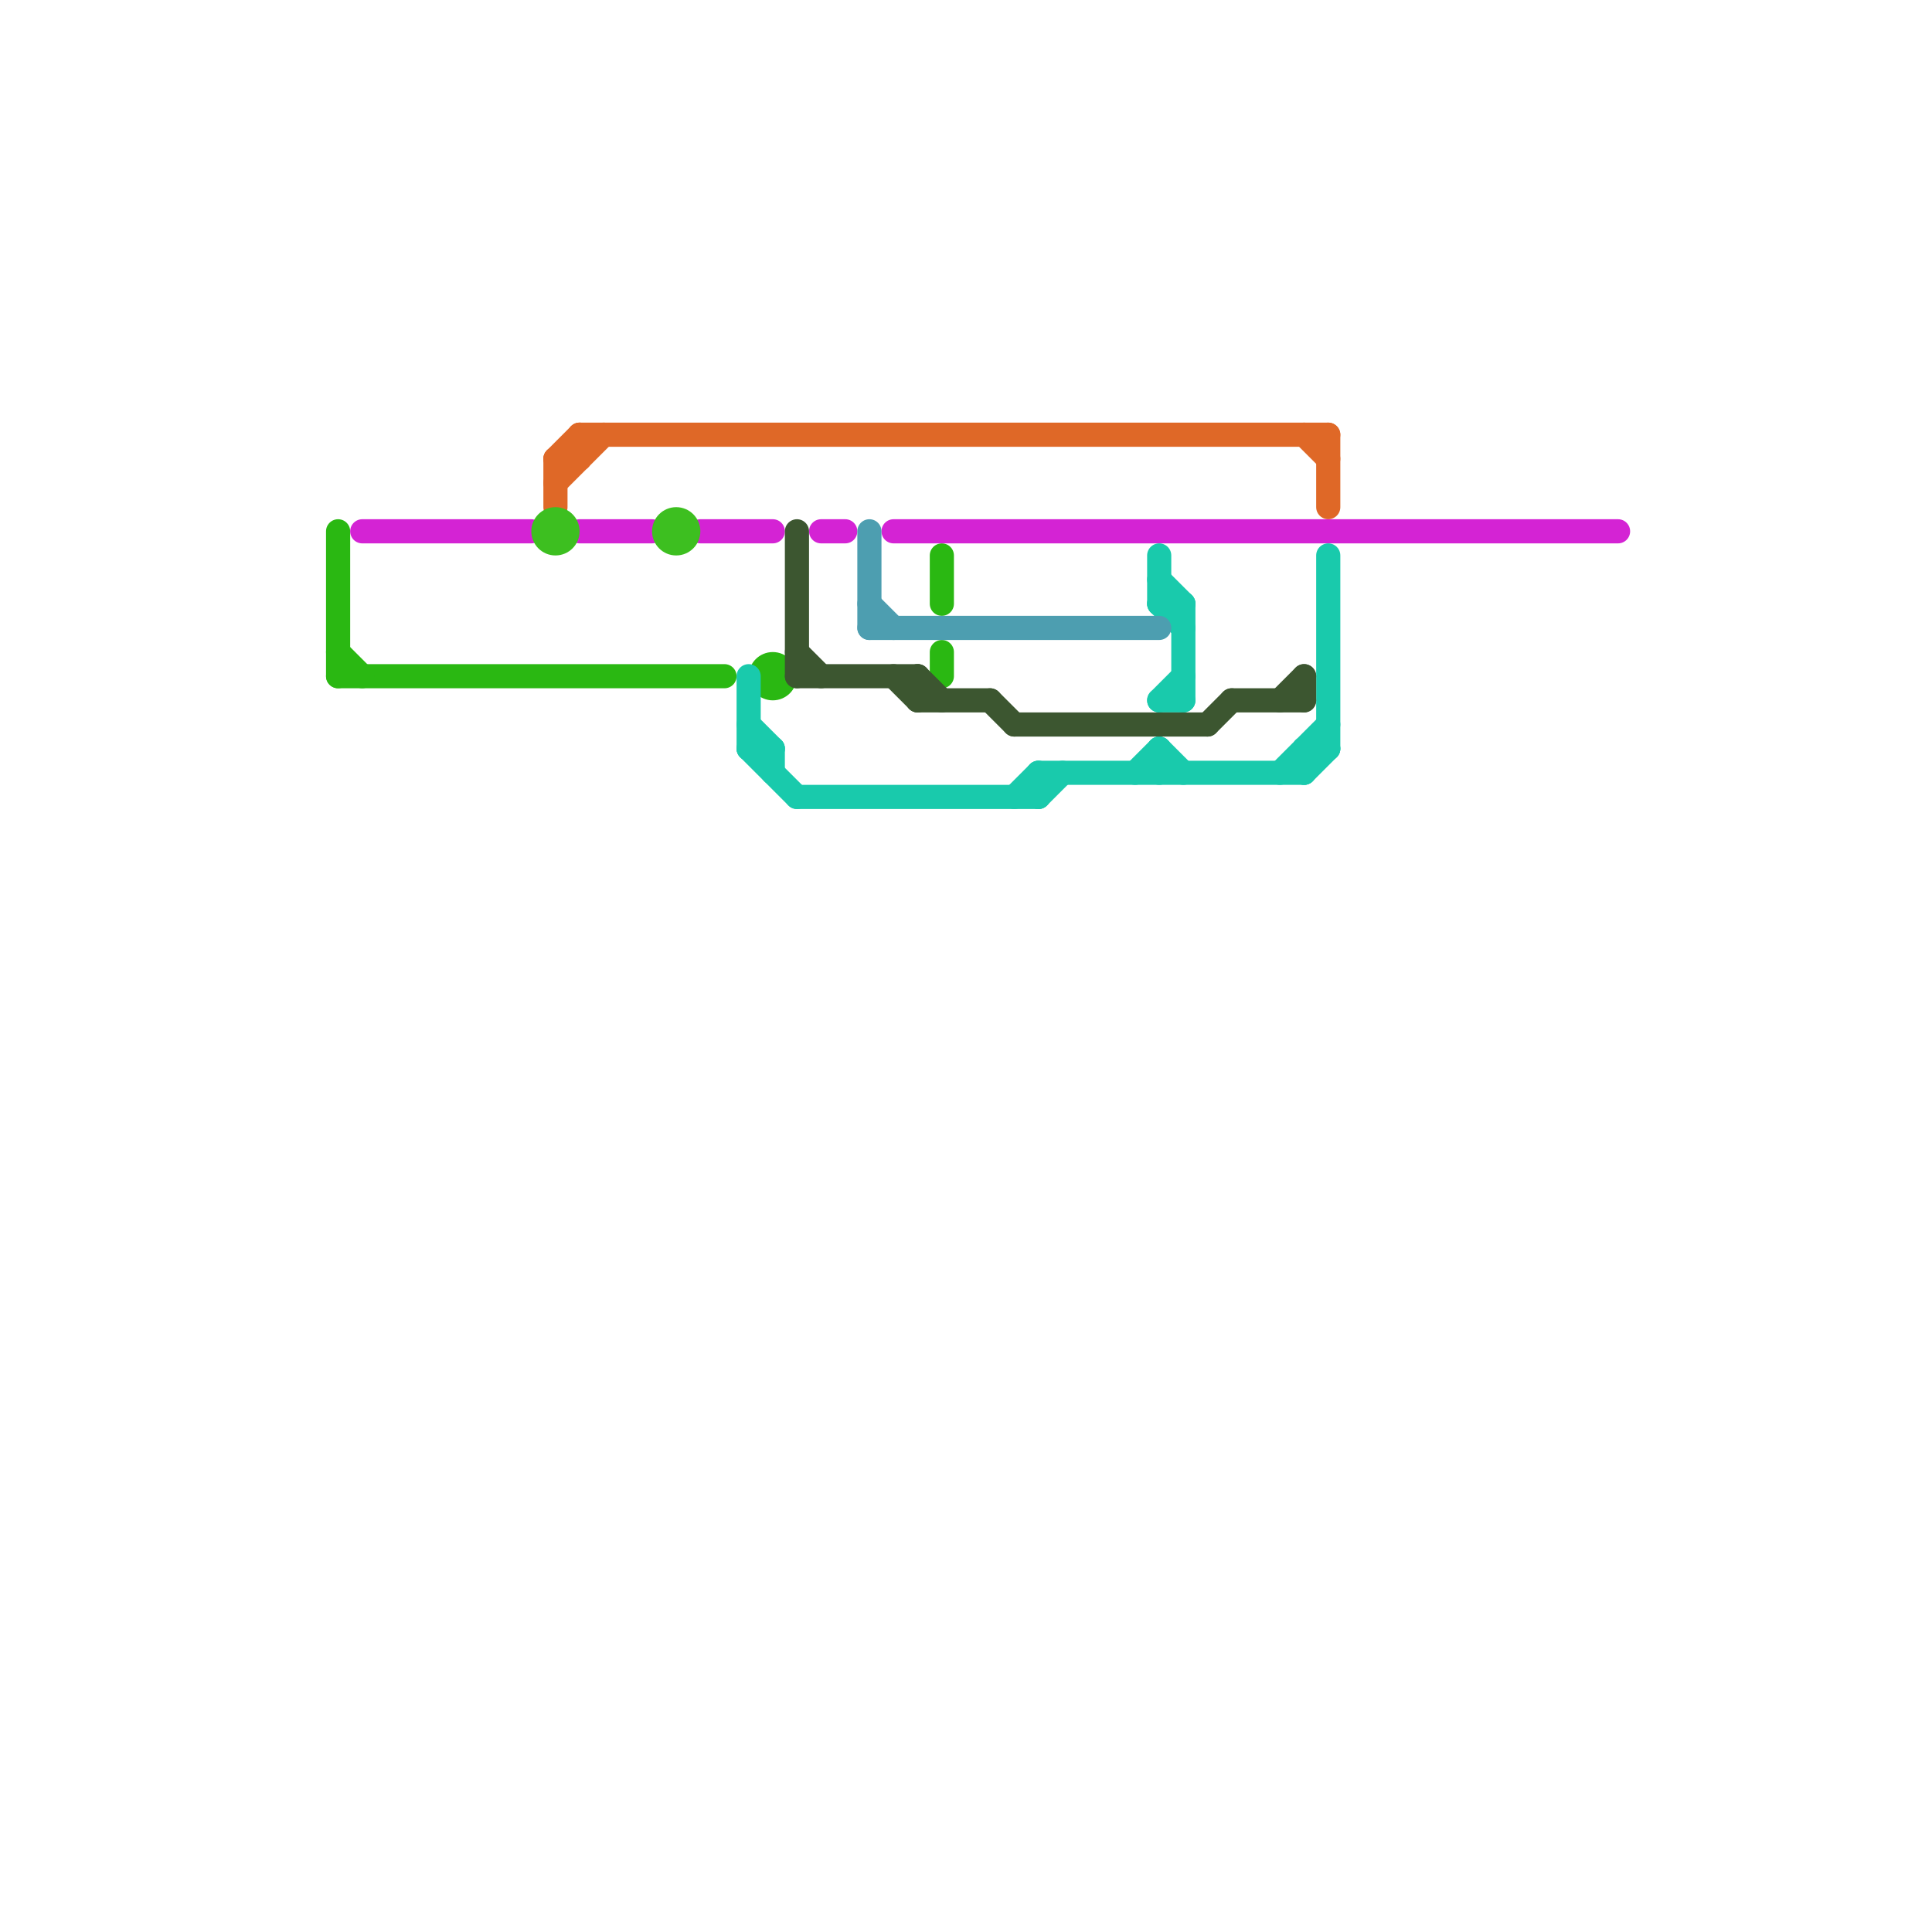 
<svg version="1.1" xmlns="http://www.w3.org/2000/svg" viewBox="0 0 80 80">
<style>text { font: 1px Helvetica; font-weight: 600; white-space: pre; dominant-baseline: central; } line { stroke-width: 1; fill: none; stroke-linecap: round; stroke-linejoin: round; } .c0 { stroke: #2ab812 } .c1 { stroke: #d423d4 } .c2 { stroke: #df6827 } .c3 { stroke: #3dbf20 } .c4 { stroke: #19caac } .c5 { stroke: #3c5630 } .c6 { stroke: #4d9eb0 }</style><defs><g id="wm-xf"><circle r="1.2" fill="#000"/><circle r="0.9" fill="#fff"/><circle r="0.6" fill="#000"/><circle r="0.3" fill="#fff"/></g><g id="wm"><circle r="0.6" fill="#000"/><circle r="0.3" fill="#fff"/></g></defs><line class="c0" x1="39" y1="27" x2="39" y2="28"/><line class="c0" x1="14" y1="22" x2="14" y2="28"/><line class="c0" x1="39" y1="23" x2="39" y2="25"/><line class="c0" x1="14" y1="28" x2="30" y2="28"/><line class="c0" x1="14" y1="27" x2="15" y2="28"/><circle cx="32" cy="28" r="1" fill="#2ab812" /><line class="c1" x1="34" y1="22" x2="35" y2="22"/><line class="c1" x1="15" y1="22" x2="22" y2="22"/><line class="c1" x1="24" y1="22" x2="27" y2="22"/><line class="c1" x1="29" y1="22" x2="32" y2="22"/><line class="c1" x1="37" y1="22" x2="67" y2="22"/><line class="c2" x1="23" y1="19" x2="24" y2="19"/><line class="c2" x1="23" y1="19" x2="24" y2="18"/><line class="c2" x1="55" y1="18" x2="55" y2="21"/><line class="c2" x1="23" y1="19" x2="23" y2="21"/><line class="c2" x1="23" y1="20" x2="25" y2="18"/><line class="c2" x1="24" y1="18" x2="24" y2="19"/><line class="c2" x1="24" y1="18" x2="55" y2="18"/><line class="c2" x1="54" y1="18" x2="55" y2="19"/><circle cx="28" cy="22" r="1" fill="#3dbf20" /><circle cx="23" cy="22" r="1" fill="#3dbf20" /><line class="c4" x1="43" y1="32" x2="43" y2="33"/><line class="c4" x1="48" y1="31" x2="49" y2="32"/><line class="c4" x1="47" y1="32" x2="48" y2="31"/><line class="c4" x1="42" y1="33" x2="43" y2="32"/><line class="c4" x1="54" y1="31" x2="54" y2="32"/><line class="c4" x1="32" y1="31" x2="32" y2="32"/><line class="c4" x1="48" y1="29" x2="49" y2="28"/><line class="c4" x1="31" y1="31" x2="32" y2="31"/><line class="c4" x1="43" y1="32" x2="54" y2="32"/><line class="c4" x1="53" y1="32" x2="55" y2="30"/><line class="c4" x1="48" y1="23" x2="48" y2="25"/><line class="c4" x1="48" y1="25" x2="49" y2="26"/><line class="c4" x1="33" y1="33" x2="43" y2="33"/><line class="c4" x1="54" y1="32" x2="55" y2="31"/><line class="c4" x1="48" y1="31" x2="48" y2="32"/><line class="c4" x1="49" y1="25" x2="49" y2="29"/><line class="c4" x1="48" y1="24" x2="49" y2="25"/><line class="c4" x1="31" y1="28" x2="31" y2="31"/><line class="c4" x1="48" y1="25" x2="49" y2="25"/><line class="c4" x1="54" y1="31" x2="55" y2="31"/><line class="c4" x1="48" y1="29" x2="49" y2="29"/><line class="c4" x1="31" y1="30" x2="32" y2="31"/><line class="c4" x1="43" y1="33" x2="44" y2="32"/><line class="c4" x1="31" y1="31" x2="33" y2="33"/><line class="c4" x1="55" y1="23" x2="55" y2="31"/><line class="c5" x1="33" y1="28" x2="38" y2="28"/><line class="c5" x1="50" y1="30" x2="51" y2="29"/><line class="c5" x1="38" y1="29" x2="41" y2="29"/><line class="c5" x1="38" y1="28" x2="39" y2="29"/><line class="c5" x1="53" y1="29" x2="54" y2="28"/><line class="c5" x1="33" y1="27" x2="34" y2="28"/><line class="c5" x1="51" y1="29" x2="54" y2="29"/><line class="c5" x1="41" y1="29" x2="42" y2="30"/><line class="c5" x1="42" y1="30" x2="50" y2="30"/><line class="c5" x1="37" y1="28" x2="38" y2="29"/><line class="c5" x1="38" y1="28" x2="38" y2="29"/><line class="c5" x1="54" y1="28" x2="54" y2="29"/><line class="c5" x1="33" y1="22" x2="33" y2="28"/><line class="c6" x1="36" y1="26" x2="48" y2="26"/><line class="c6" x1="36" y1="22" x2="36" y2="26"/><line class="c6" x1="36" y1="25" x2="37" y2="26"/>
</svg>
